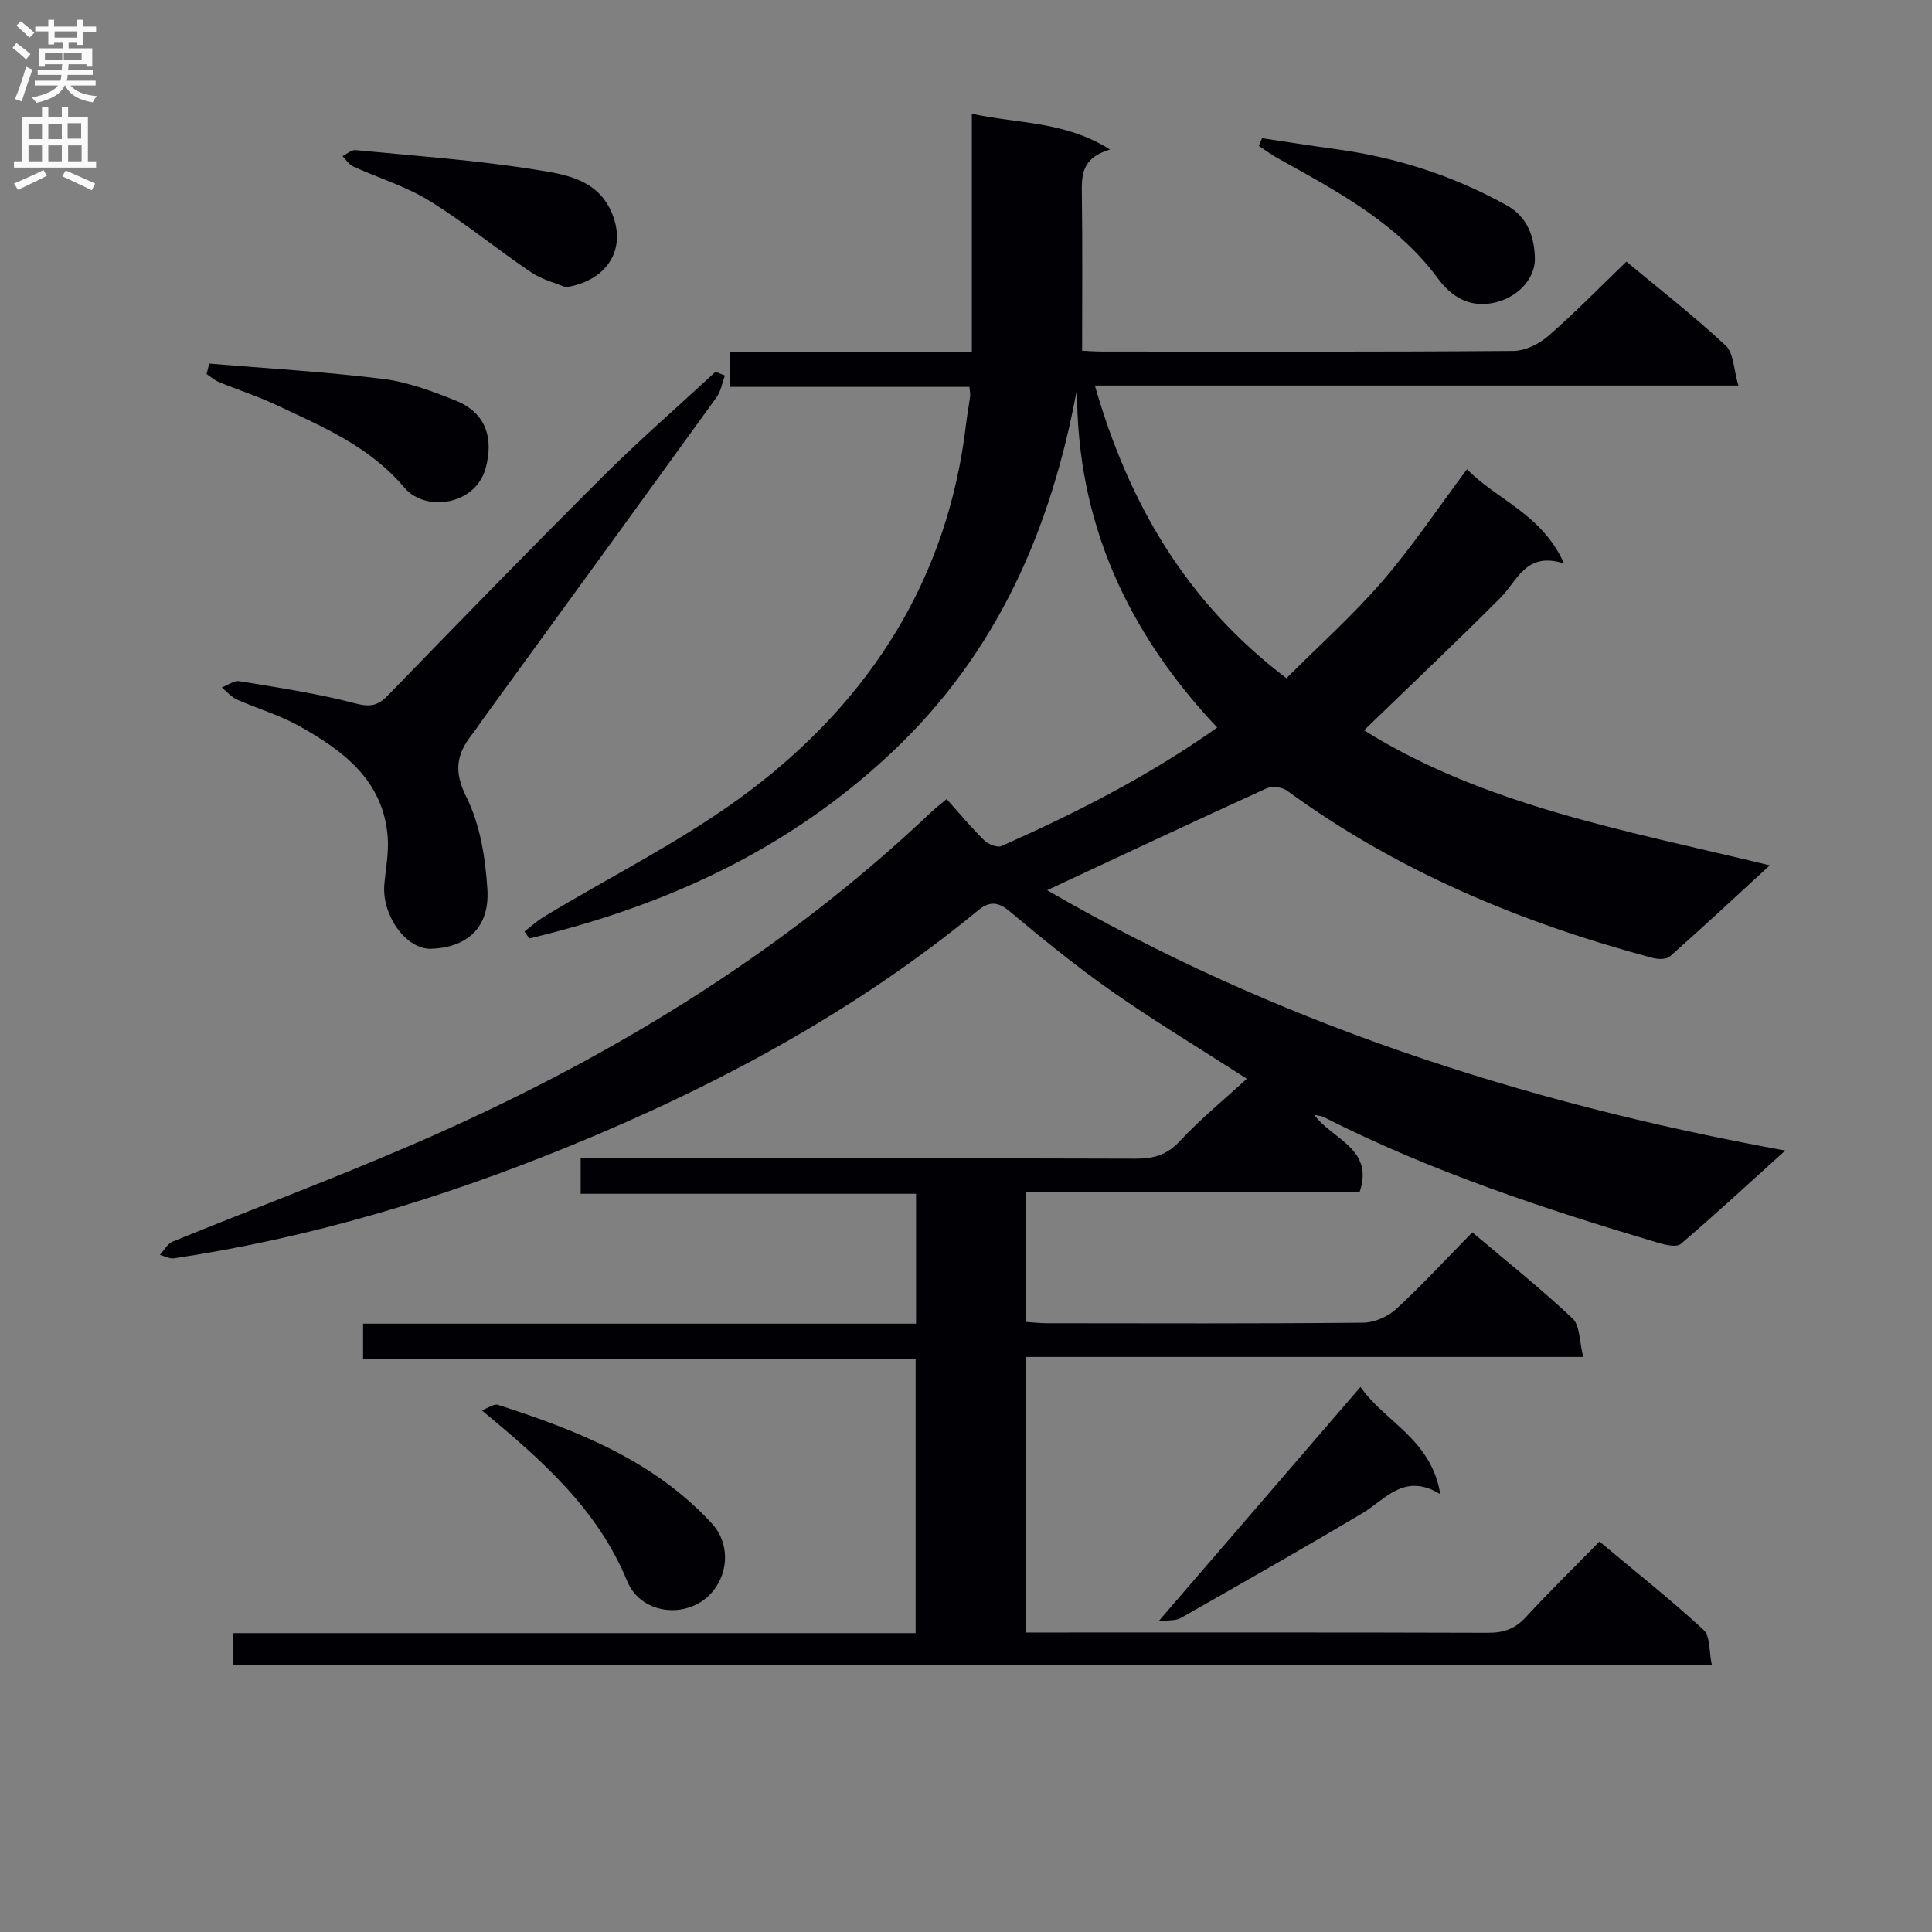 <svg enable-background="new 0 0 400 400" viewBox="0 0 400 400" xmlns="http://www.w3.org/2000/svg"><rect x="0" y="0" width="400" height="400" fill="#808080" stroke="none"/><g fill="#010105"><path d="m48.21 344.74c0-2.33 0-4.27 0-6.62h141.36c0-18.97 0-37.55 0-56.74-37.96 0-76.01 0-114.4 0 0-2.66 0-4.73 0-7.33h114.49c0-9.12 0-17.72 0-26.89-23.06 0-46.11 0-69.44 0 0-2.63 0-4.69 0-7.34h5.99c36.33 0 72.66-.05 108.99.07 3.74.01 6.47-.82 9.12-3.68 4.16-4.49 8.95-8.39 13.82-12.87-10.14-6.53-19.23-12-27.91-18.08-7.34-5.14-14.33-10.83-21.21-16.59-2.46-2.06-4.24-2.05-6.51-.19-25.54 21.02-54.35 36.46-84.79 48.9-26.32 10.76-53.47 18.92-81.68 23.14-.93.14-1.96-.46-2.95-.71.89-.94 1.59-2.32 2.68-2.76 16.46-6.71 33.12-12.95 49.43-19.99 39.7-17.12 76.29-39.19 107.81-69.12.83-.78 1.75-1.47 2.99-2.5 2.63 2.94 5.04 5.85 7.72 8.49.84.83 2.73 1.63 3.61 1.24 15.34-6.82 30.29-14.36 44.68-24.54-18.63-19.76-29.17-42.68-29.02-70.13-5.37 29.13-16.56 54.78-38.41 75.33-21.45 20.17-46.91 31.77-74.98 38.47-.34-.48-.68-.96-1.02-1.44 1.33-1.02 2.58-2.17 4-3.03 14.34-8.7 29.59-16.18 42.87-26.27 24.87-18.9 40.79-43.86 44.54-75.6.23-1.98.61-3.94.87-5.92.06-.48-.07-.98-.15-1.94-16.41 0-32.84 0-49.56 0 0-2.52 0-4.57 0-7.2h50.06c0-16.48 0-32.39 0-49.35 9.76 2.12 19.2 1.49 28.61 7.4-6.04 1.78-5.88 5.51-5.83 9.43.14 10.6.05 21.21.05 32.23 1.06.05 2.68.18 4.3.18 28.33.01 56.66.09 84.99-.13 2.43-.02 5.3-1.42 7.19-3.07 5.52-4.8 10.64-10.06 16.21-15.42 6.7 5.57 13.89 11.18 20.54 17.36 1.68 1.56 1.65 4.94 2.64 8.29-44.96 0-88.84 0-133.23 0 7.02 24.43 18.9 44.83 39.66 60.6 6.63-6.63 13.7-12.96 19.86-20.08 6.18-7.15 11.46-15.08 17.53-23.19 6.13 6.32 15.46 9.21 20.1 19.51-7.93-2.53-9.6 3.5-13.15 7.07-9.24 9.27-18.77 18.27-28.27 27.47 25.05 15.66 54.47 20.8 84.01 27.96-7.22 6.63-13.88 12.84-20.69 18.87-.73.64-2.46.6-3.57.3-27.19-7.26-52.83-17.93-75.71-34.64-1.02-.75-3.11-.98-4.25-.46-15.22 6.94-30.35 14.06-45.4 21.08 46.57 27 97.73 43.9 152.82 53.9-7.85 7.08-14.61 13.35-21.63 19.33-.87.74-3.16.22-4.64-.22-23.73-7.05-47.19-14.82-69.35-26.07-.42-.21-.93-.22-1.92-.44 3.82 5.16 12.48 7.01 9.4 16.02-22.79 0-45.73 0-69.07 0v26.86c1.43.09 2.87.27 4.31.27 21.83.02 43.66.1 65.49-.11 2.32-.02 5.11-1.23 6.83-2.81 5.37-4.94 10.32-10.33 15.79-15.9 7.24 6.12 14.25 11.7 20.74 17.82 1.56 1.47 1.4 4.75 2.22 7.98-38.94 0-76.99 0-115.41 0v57.05h5.15c30.16 0 60.33-.04 90.49.06 3.23.01 5.63-.78 7.86-3.21 4.84-5.26 9.96-10.26 15.27-15.68 7.45 6.23 14.72 11.99 21.53 18.26 1.43 1.32 1.14 4.52 1.74 7.3-102.35.02-204.08.02-306.21.02z"/><path d="m150.09 77.75c-.56 1.5-.82 3.22-1.72 4.48-16.08 22.25-32.24 44.45-48.38 66.66-.78 1.08-1.5 2.21-2.32 3.25-3.2 4.08-3.74 7.62-1.1 12.9 2.85 5.71 3.94 12.64 4.34 19.13.49 7.92-4.27 12.02-11.65 12.26-5.2.17-10.22-6.94-9.69-13.28.28-3.28.95-6.6.7-9.84-.9-11.78-9.24-17.93-18.45-23.06-4.02-2.24-8.56-3.54-12.79-5.43-1.17-.52-2.08-1.64-3.11-2.49 1.22-.46 2.54-1.47 3.66-1.29 8.01 1.32 16.08 2.52 23.91 4.57 3.08.81 4.7.56 6.82-1.63 14.73-15.18 29.47-30.35 44.45-45.28 7.53-7.5 15.57-14.5 23.37-21.72.66.25 1.31.51 1.96.77z"/><path d="m281.68 287.15c4.91 7.18 14.63 10.72 16.52 22.2-7.49-4.59-11.34 1.12-16.28 4.04-12.42 7.36-24.96 14.5-37.51 21.63-1.01.57-2.46.38-4.55.65 14.28-16.57 27.79-32.24 41.82-48.52z"/><path d="m261.28 28.61c5.15.77 10.29 1.59 15.45 2.29 12.46 1.71 24.21 5.49 35.23 11.62 4.39 2.44 5.69 6.62 5.82 10.82.14 4.63-3.99 8.65-9.09 9.46-4.56.73-8.15-1.3-10.96-5.12-8.55-11.6-20.99-18.12-33.19-24.92-1.35-.75-2.6-1.69-3.9-2.54.22-.53.43-1.07.64-1.61z"/><path d="m99.74 292c1.3-.47 2.53-1.41 3.36-1.14 16.35 5.28 32.22 11.48 44.26 24.53 3.58 3.88 3.64 9.73.35 13.92-4.73 6.02-14.88 5.29-17.85-1.94-6.15-14.93-17.61-25.04-30.12-35.37z"/><path d="m43.32 75.28c11.97 1 23.98 1.69 35.89 3.16 5.17.64 10.28 2.54 15.16 4.51 6.18 2.49 7.91 7.7 6.16 14.04-2.09 7.6-12.44 9.12-16.8 3.98-7.24-8.57-16.89-12.58-26.43-17.08-3.88-1.83-8-3.15-11.98-4.79-.92-.38-1.7-1.09-2.55-1.65.19-.73.37-1.45.55-2.17z"/><path d="m117.13 59.48c-1.94-.82-4.89-1.56-7.27-3.17-7.08-4.78-13.7-10.27-20.96-14.74-4.88-3.01-10.56-4.72-15.83-7.13-.86-.39-1.45-1.4-2.16-2.12.91-.44 1.86-1.33 2.72-1.24 12.33 1.2 24.72 2.06 36.94 4 6.44 1.02 13.69 1.95 16.46 9.93 2.48 7.13-1.74 13.21-9.9 14.47z"/></g><path d="m2.6 9.9.8-1c.9.7 1.9 1.4 2.9 2.3l-.9 1.1c-1.1-1-2-1.8-2.8-2.4zm.5 10.6c.9-2.1 1.6-4.3 2.3-6.7.4.2.8.4 1.3.6-.7 2.1-1.5 4.3-2.2 6.6zm.3-15.2.9-.9c1 .8 2 1.6 2.8 2.4l-1 1c-.9-.9-1.8-1.7-2.7-2.5zm12.6-1.2h1.2v1.4h2.7v1.1h-2.7v2.7h-1.2v-.6h-1.8v1.3h4.9v3.8h-1.2v-.5h-3.7c0 .4-.1.9-.1 1.2h5.1v1h-5.2c0 .5-.1.9-.2 1.2h6v1h-5.2c1.1 1.3 2.9 2 5.5 2.2-.4.4-.7.8-.9 1.3-2.9-.5-4.8-1.6-5.7-3.5h-.1c-.8 1.7-2.7 2.9-5.9 3.6-.2-.4-.6-.8-.9-1.1 2.8-.6 4.6-1.4 5.4-2.5h-4.8v-1h5.3c.1-.3.2-.7.2-1.2h-4.9v-1h5c0-.4 0-.8.1-1.2h-3.6v.5h-1.2v-3.8h4.9v-1.3h-1.8v.5h-1.2v-2.7h-2.7v-1h2.7v-1.4h1.2v1.4h4.8zm-6.7 8.3h3.6c0-.4 0-.9 0-1.4h-3.6zm1.9-4.6h4.8v-1.3h-4.7v1.3zm6.7 3.2h-4.7v1.4h3.7v-1.4z" fill="#fbfafa"/><path d="m8.7 22.1h1.3v2.2h2.8v-2.2h1.3v2.2h4.1v9.1h1.7v1.3h-17v-1.3h1.7v-9.1h4.1zm.3 13.1.7 1.2c-1.8.9-3.8 1.9-6 2.9-.2-.4-.5-.8-.8-1.3 2.3-1 4.4-1.9 6.1-2.8zm-3.1-6.4h2.8v-3.2h-2.8zm0 4.6h2.8v-3.3h-2.8zm4.1-4.6h2.8v-3.2h-2.8zm0 4.6h2.8v-3.3h-2.8zm3.6 1.9c2.1.9 4.1 1.8 6.1 2.7l-.7 1.4c-2.2-1.1-4.2-2-6.1-2.9zm3.2-9.8h-2.8v3.2h2.8v-3.1zm-2.7 7.9h2.8v-3.3h-2.8z" fill="#fbfafa"/></svg>